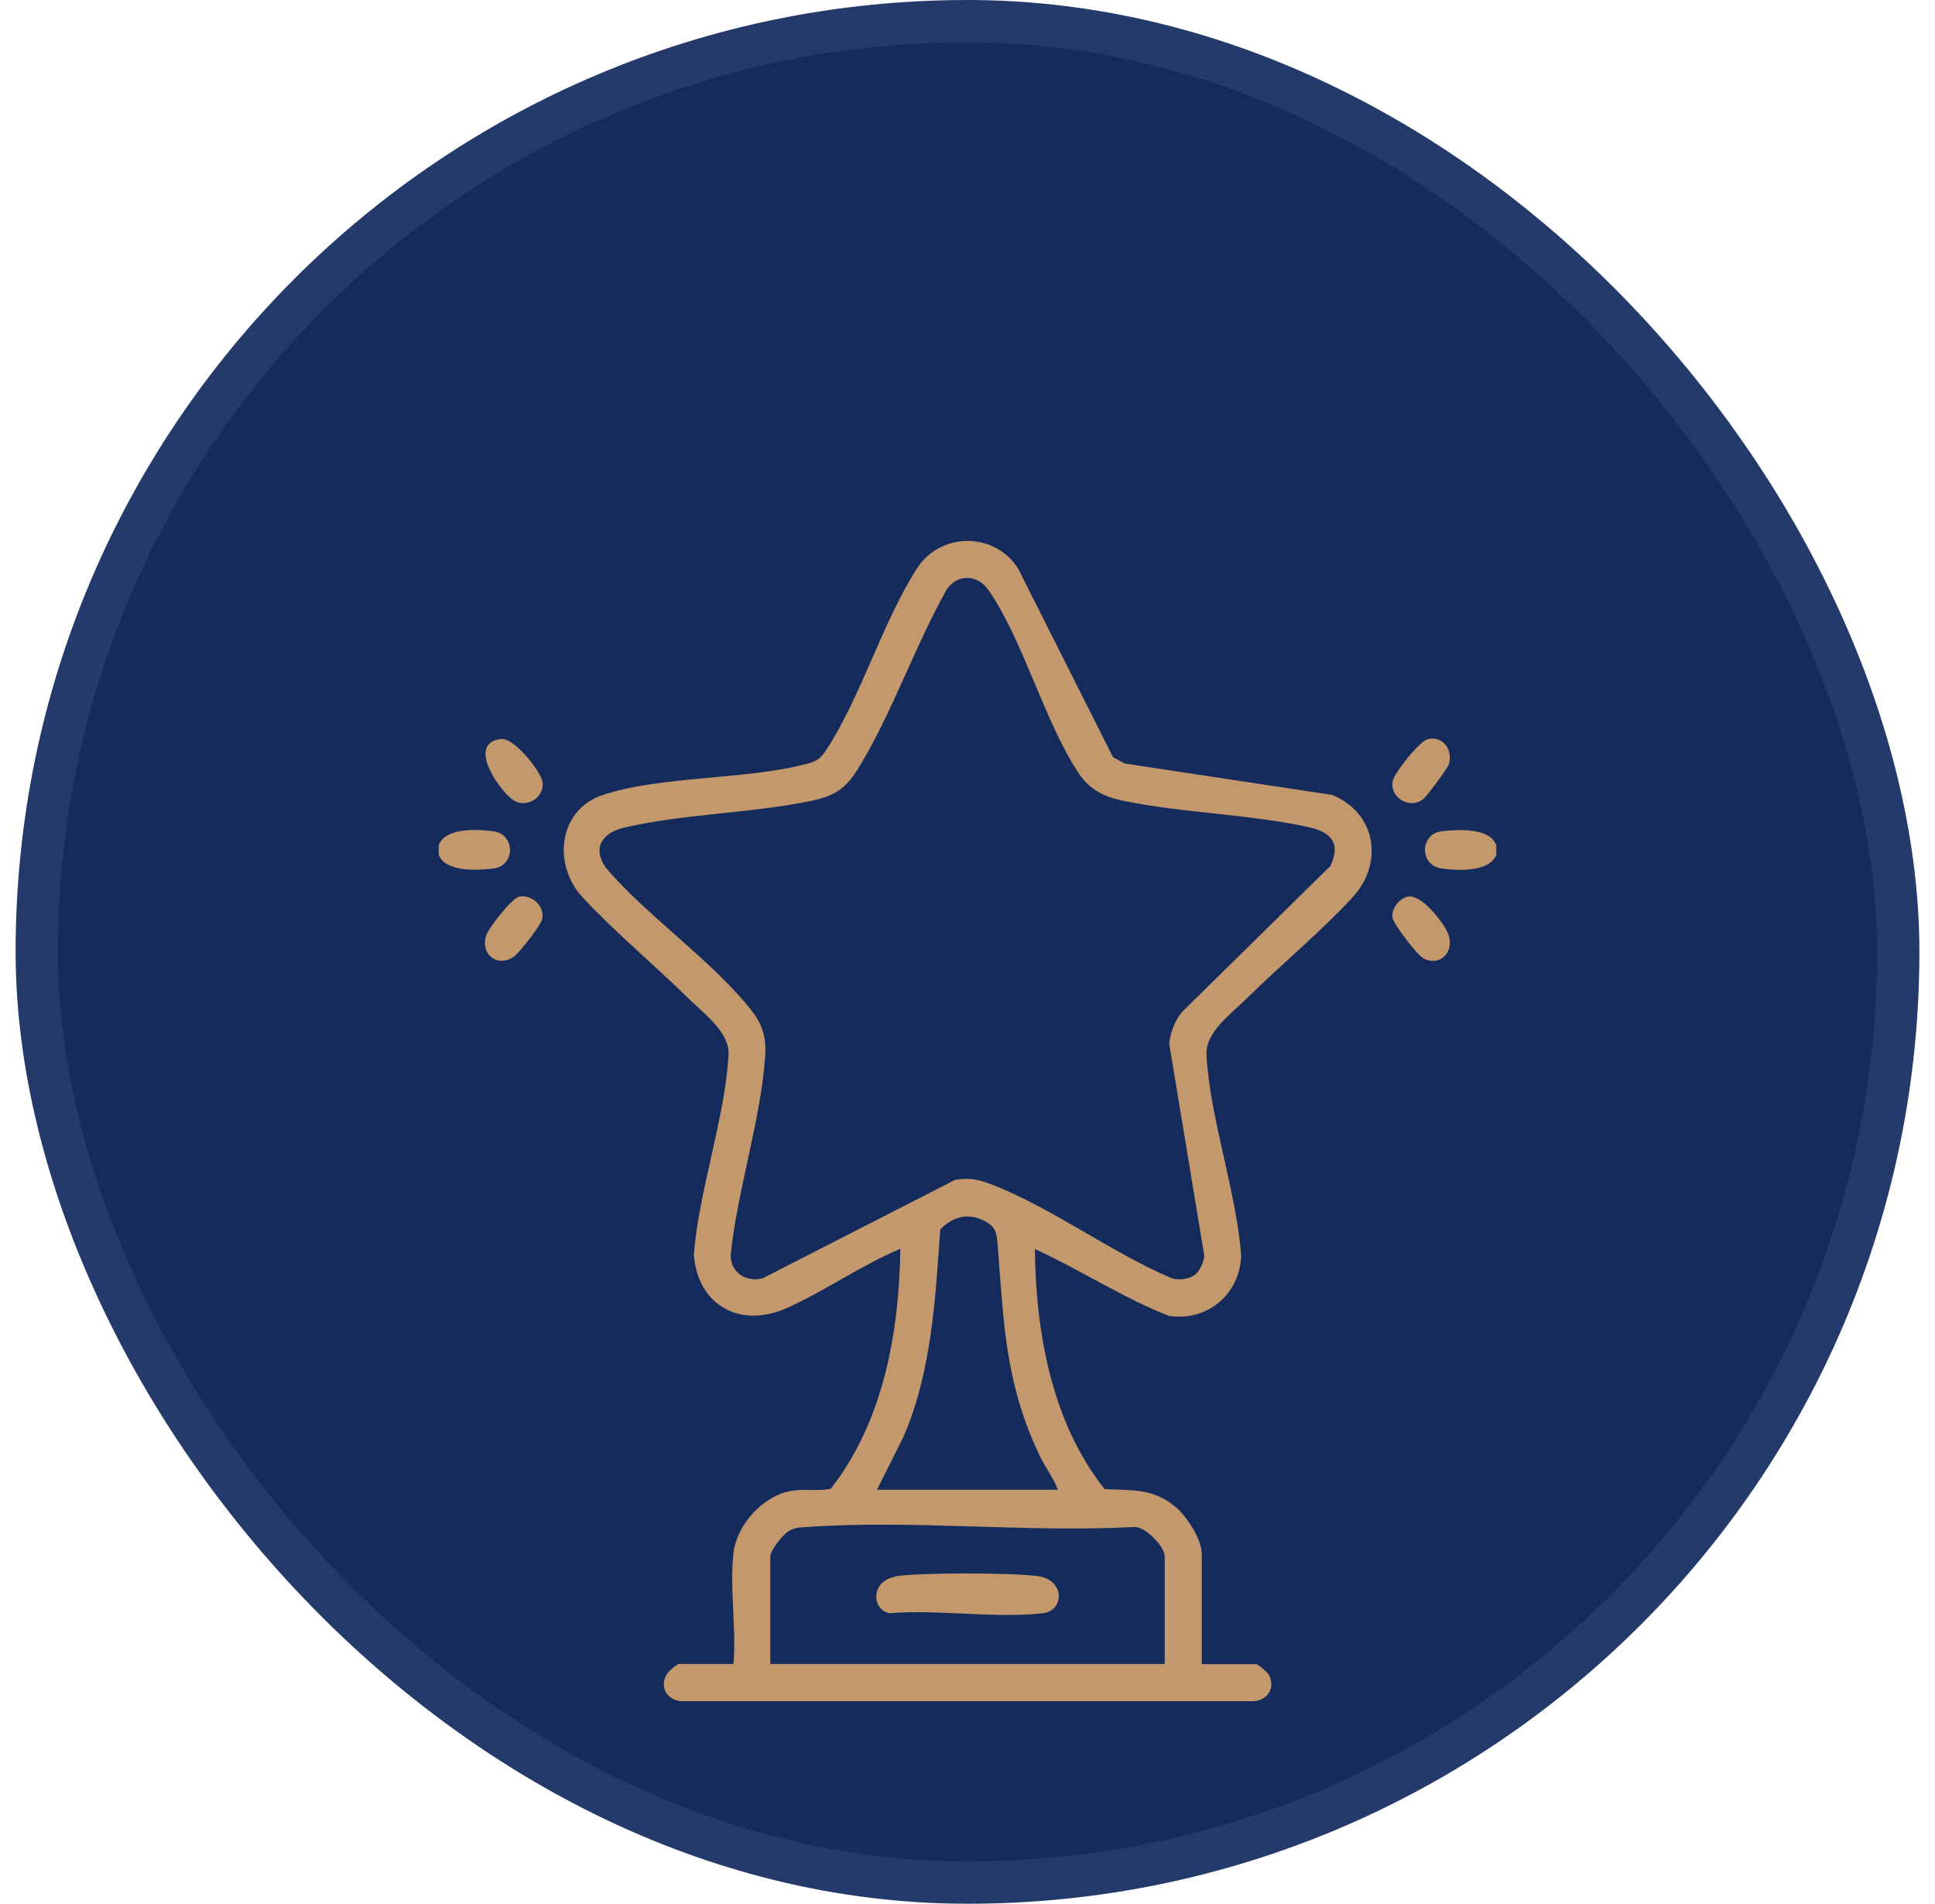 <svg width="62" height="61" viewBox="0 0 62 61" fill="none" xmlns="http://www.w3.org/2000/svg">
<rect x="1.178" y="0.678" width="59.644" height="59.644" rx="29.822" fill="#152B5B"/>
<rect x="1.178" y="0.678" width="59.644" height="59.644" rx="29.822" stroke="#233A6A" stroke-width="1.356"/>
<g filter="url(#filter0_d_1_699)">
<path d="M14.056 21.659C14.267 21.092 15.281 21.145 15.803 21.213C16.521 21.303 16.521 22.325 15.803 22.408C15.281 22.468 14.267 22.529 14.056 21.962V21.667V21.659Z" fill="#C3986D"/>
<path d="M47.944 21.962C47.733 22.529 46.719 22.476 46.197 22.408C45.479 22.317 45.479 21.296 46.197 21.213C46.719 21.153 47.733 21.092 47.944 21.659V21.954V21.962Z" fill="#C3986D"/>
<path d="M23.494 44.363C23.6 43.447 24.432 42.51 25.347 42.351C25.77 42.275 26.194 42.366 26.617 42.283C28.304 40.127 28.811 37.276 28.848 34.592C27.608 35.113 26.428 35.945 25.211 36.49C23.721 37.155 22.36 36.414 22.231 34.781C22.39 32.739 23.237 30.371 23.343 28.375C23.38 27.649 22.556 27.059 22.049 26.56C20.953 25.478 19.712 24.457 18.669 23.331C17.693 22.287 17.89 20.517 19.319 20.048C21.202 19.428 23.94 19.572 25.891 19.042C26.201 18.959 26.307 18.861 26.481 18.596C27.585 16.91 28.281 14.505 29.378 12.796C30.134 11.616 31.873 11.616 32.622 12.796L35.662 18.838L36.033 19.042L42.681 20.048C44.095 20.623 44.352 22.234 43.331 23.338C42.31 24.442 41.047 25.486 39.95 26.567C39.444 27.067 38.62 27.649 38.657 28.382C38.763 30.379 39.61 32.746 39.769 34.788C39.739 36.036 38.688 36.936 37.447 36.739C35.965 36.157 34.611 35.264 33.159 34.599C33.189 37.284 33.696 40.142 35.39 42.29C36.283 42.343 36.918 42.253 37.651 42.85C38.022 43.153 38.506 43.894 38.506 44.37V47.902H40.253C40.321 47.902 40.608 48.159 40.654 48.242C40.888 48.681 40.586 49.097 40.109 49.089H21.823C21.354 49.044 21.112 48.605 21.384 48.197C21.429 48.121 21.694 47.894 21.754 47.894H23.501C23.6 46.783 23.373 45.452 23.501 44.363H23.494ZM38.332 35.386C38.453 35.28 38.604 34.947 38.582 34.781L37.462 28.012C37.508 27.649 37.636 27.293 37.871 27.006L42.628 22.325C42.968 21.591 42.65 21.243 41.94 21.084C40.034 20.661 37.871 20.631 35.957 20.23C35.352 20.101 34.899 19.867 34.551 19.337C33.454 17.674 32.758 15.019 31.654 13.461C31.306 12.977 30.671 12.969 30.338 13.461C29.325 15.253 28.599 17.386 27.54 19.133C27.139 19.799 26.806 20.063 26.035 20.23C24.114 20.638 21.883 20.653 19.992 21.099C19.304 21.266 18.971 21.727 19.402 22.37C20.741 23.951 22.889 25.403 24.122 27.014C24.462 27.46 24.56 27.906 24.515 28.458C24.371 30.477 23.622 32.746 23.411 34.788C23.403 35.355 23.925 35.688 24.454 35.529L30.603 32.383C31.057 32.307 31.352 32.368 31.76 32.527C33.666 33.253 35.617 34.72 37.53 35.529C37.765 35.62 38.143 35.559 38.325 35.393L38.332 35.386ZM33.9 42.321C33.757 41.935 33.492 41.602 33.318 41.232C32.214 38.925 32.168 37.034 31.972 34.554C31.942 34.175 31.942 33.918 31.601 33.729C31.057 33.427 30.558 33.533 30.127 33.971C29.968 36.218 29.854 38.509 28.954 40.604L28.1 42.313H33.893L33.9 42.321ZM37.319 47.894V44.438C37.319 44.143 36.683 43.455 36.313 43.508C32.894 43.69 29.227 43.266 25.831 43.508C25.596 43.523 25.445 43.523 25.241 43.659C25.075 43.765 24.681 44.257 24.681 44.438V47.894H37.319Z" fill="#C3986D"/>
<path d="M16.045 18.256C16.46 18.203 17.27 19.224 17.368 19.58C17.512 20.094 16.861 20.548 16.392 20.177C15.954 19.829 14.963 18.4 16.045 18.256Z" fill="#C3986D"/>
<path d="M45.766 18.256C46.258 18.165 46.553 18.611 46.424 19.065C46.387 19.194 45.721 20.086 45.608 20.177C45.139 20.547 44.496 20.094 44.632 19.579C44.7 19.322 45.494 18.301 45.766 18.256Z" fill="#C3986D"/>
<path d="M16.634 23.308C17.043 23.225 17.474 23.626 17.368 24.041C17.315 24.246 16.649 25.1 16.468 25.229C15.946 25.592 15.386 25.168 15.576 24.556C15.644 24.329 16.4 23.353 16.634 23.308Z" fill="#C3986D"/>
<path d="M45.101 23.308C45.547 23.218 46.258 24.14 46.402 24.503C46.621 25.078 46.137 25.562 45.615 25.29C45.411 25.184 44.655 24.201 44.617 23.981C44.571 23.701 44.836 23.361 45.108 23.308H45.101Z" fill="#C3986D"/>
<path d="M28.674 45.089C29.438 44.96 32.463 44.968 33.258 45.081C34.12 45.195 34.12 46.185 33.416 46.269C31.904 46.443 30.058 46.14 28.516 46.269C27.918 46.178 27.895 45.233 28.674 45.104V45.089Z" fill="#C3986D"/>
</g>
<defs>
<filter id="filter0_d_1_699" x="8.633" y="11.911" width="44.733" height="48.023" filterUnits="userSpaceOnUse" color-interpolation-filters="sRGB">
<feFlood flood-opacity="0" result="BackgroundImageFix"/>
<feColorMatrix in="SourceAlpha" type="matrix" values="0 0 0 0 0 0 0 0 0 0 0 0 0 0 0 0 0 0 127 0" result="hardAlpha"/>
<feOffset dy="5.422"/>
<feGaussianBlur stdDeviation="2.711"/>
<feComposite in2="hardAlpha" operator="out"/>
<feColorMatrix type="matrix" values="0 0 0 0 0.02 0 0 0 0 0.067 0 0 0 0 0.169 0 0 0 1 0"/>
<feBlend mode="normal" in2="BackgroundImageFix" result="effect1_dropShadow_1_699"/>
<feBlend mode="normal" in="SourceGraphic" in2="effect1_dropShadow_1_699" result="shape"/>
</filter>
</defs>
</svg>
